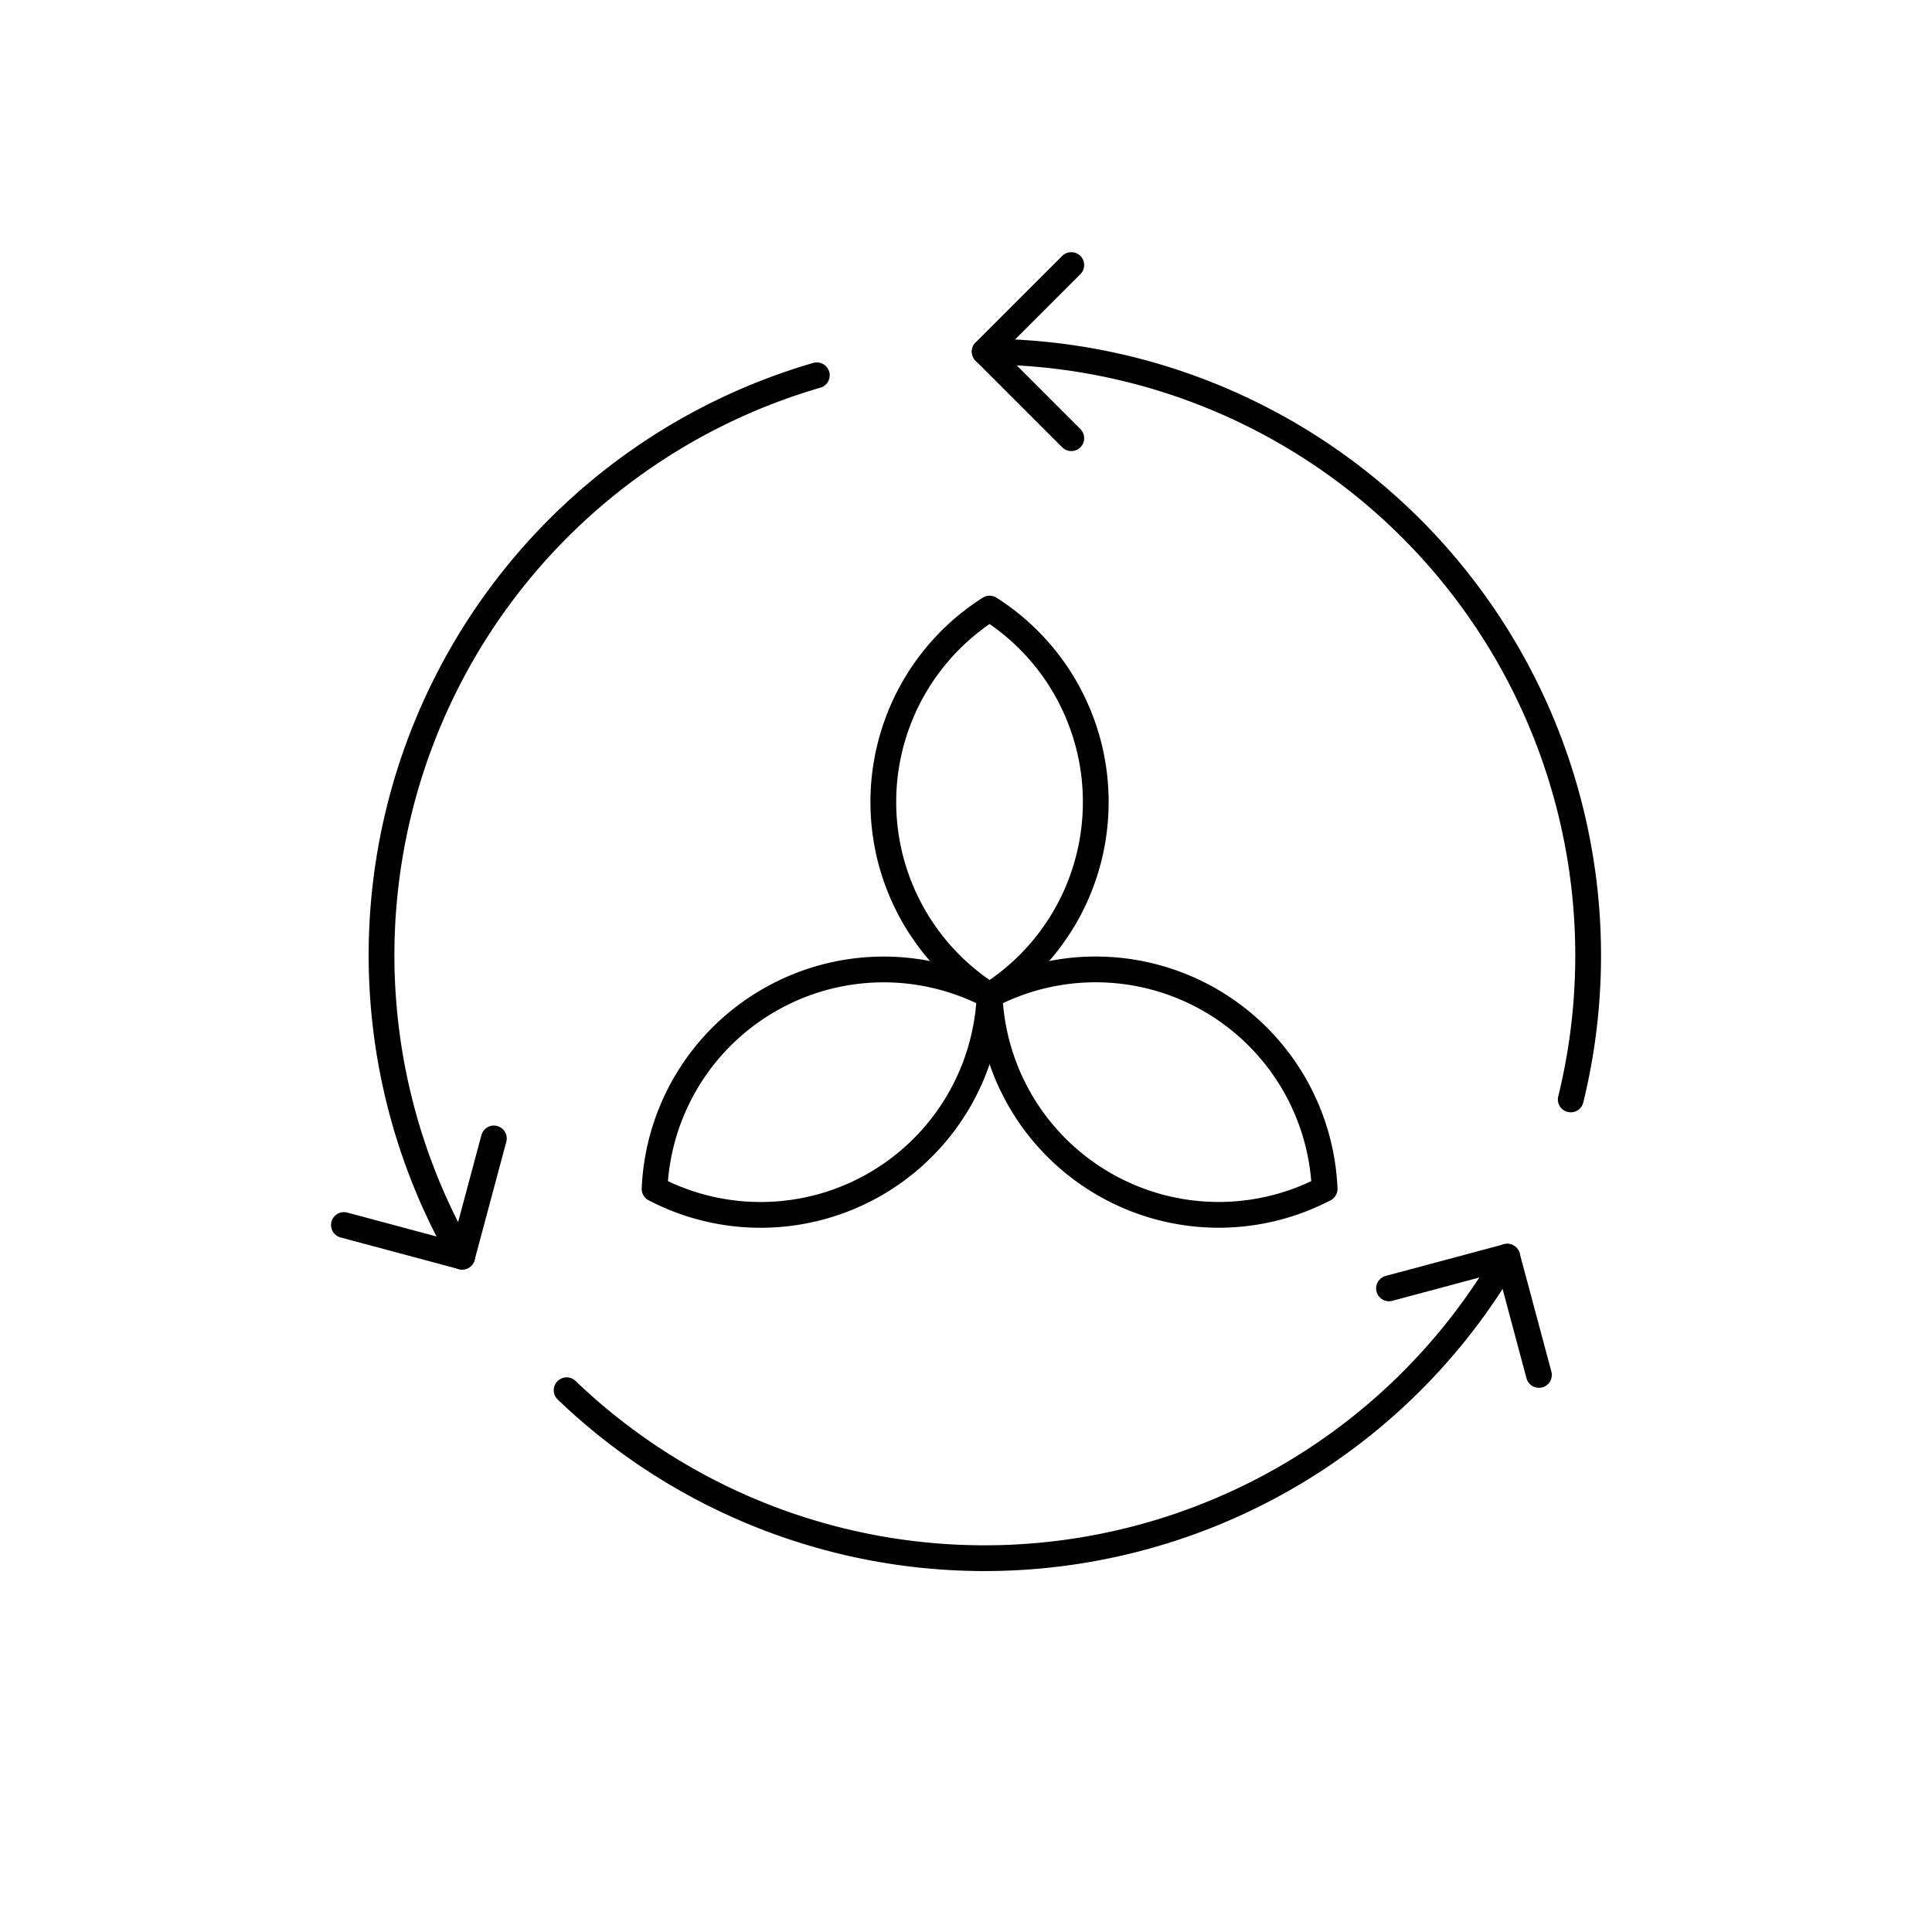 <svg xmlns="http://www.w3.org/2000/svg" xmlns:xlink="http://www.w3.org/1999/xlink" width="150" height="150" viewBox="0 0 150 150">
  <defs>
    <filter id="長方形_3536" x="0" y="0" width="150" height="150" filterUnits="userSpaceOnUse">
      <feOffset dy="3" input="SourceAlpha"/>
      <feGaussianBlur stdDeviation="3" result="blur"/>
      <feFlood flood-opacity="0.161"/>
      <feComposite operator="in" in2="blur"/>
      <feComposite in="SourceGraphic"/>
    </filter>
    <clipPath id="clip-path">
      <rect id="長方形_3557" data-name="長方形 3557" width="98.598" height="102.422" fill="none"/>
    </clipPath>
  </defs>
  <g id="fabric_icon08" transform="translate(9 6)">
    <g transform="matrix(1, 0, 0, 1, -9, -6)" filter="url(#長方形_3536)">
      <rect id="長方形_3536-2" data-name="長方形 3536" width="132" height="132" transform="translate(9 6)" fill="#fff"/>
    </g>
    <rect id="長方形_3513" data-name="長方形 3513" width="100" height="100" transform="translate(16 16)" fill="#fff"/>
    <g id="グループ_9043" data-name="グループ 9043" transform="translate(16.701 13.578)">
      <g id="グループ_9042" data-name="グループ 9042" clip-path="url(#clip-path)">
        <path id="パス_11749" data-name="パス 11749" d="M50.752,7.721a46.888,46.888,0,0,1,45.5,58.062" fill="none" stroke="#000" stroke-linecap="round" stroke-linejoin="round" stroke-width="2"/>
        <path id="パス_11750" data-name="パス 11750" d="M57.474,14.443,50.752,7.721,57.474,1" fill="none" stroke="#000" stroke-linecap="round" stroke-linejoin="round" stroke-width="2"/>
        <path id="パス_11751" data-name="パス 11751" d="M10.182,77.991A46.889,46.889,0,0,1,37.717,9.56" fill="none" stroke="#000" stroke-linecap="round" stroke-linejoin="round" stroke-width="2"/>
        <path id="パス_11752" data-name="パス 11752" d="M12.642,68.809l-2.46,9.182L1,75.531" fill="none" stroke="#000" stroke-linecap="round" stroke-linejoin="round" stroke-width="2"/>
        <path id="パス_11753" data-name="パス 11753" d="M91.322,77.991A46.888,46.888,0,0,1,18.291,88.36" fill="none" stroke="#000" stroke-linecap="round" stroke-linejoin="round" stroke-width="2"/>
        <path id="パス_11754" data-name="パス 11754" d="M82.14,80.451l9.182-2.46,2.46,9.182" fill="none" stroke="#000" stroke-linecap="round" stroke-linejoin="round" stroke-width="2"/>
        <path id="パス_11755" data-name="パス 11755" d="M59.373,42.69a17.779,17.779,0,0,1-8.242,15.018,17.793,17.793,0,0,1,0-30.036A17.779,17.779,0,0,1,59.373,42.69Z" fill="none" stroke="#000" stroke-linecap="round" stroke-linejoin="round" stroke-width="2"/>
        <path id="パス_11756" data-name="パス 11756" d="M34.005,58.079a17.78,17.78,0,0,1,17.127-.371A17.794,17.794,0,0,1,25.12,72.726,17.779,17.779,0,0,1,34.005,58.079Z" fill="none" stroke="#000" stroke-linecap="round" stroke-linejoin="round" stroke-width="2"/>
        <path id="パス_11757" data-name="パス 11757" d="M60.016,72.354a17.779,17.779,0,0,1-8.885-14.647A17.794,17.794,0,0,1,77.143,72.725,17.78,17.78,0,0,1,60.016,72.354Z" fill="none" stroke="#000" stroke-linecap="round" stroke-linejoin="round" stroke-width="2"/>
      </g>
    </g>
  </g>
</svg>
